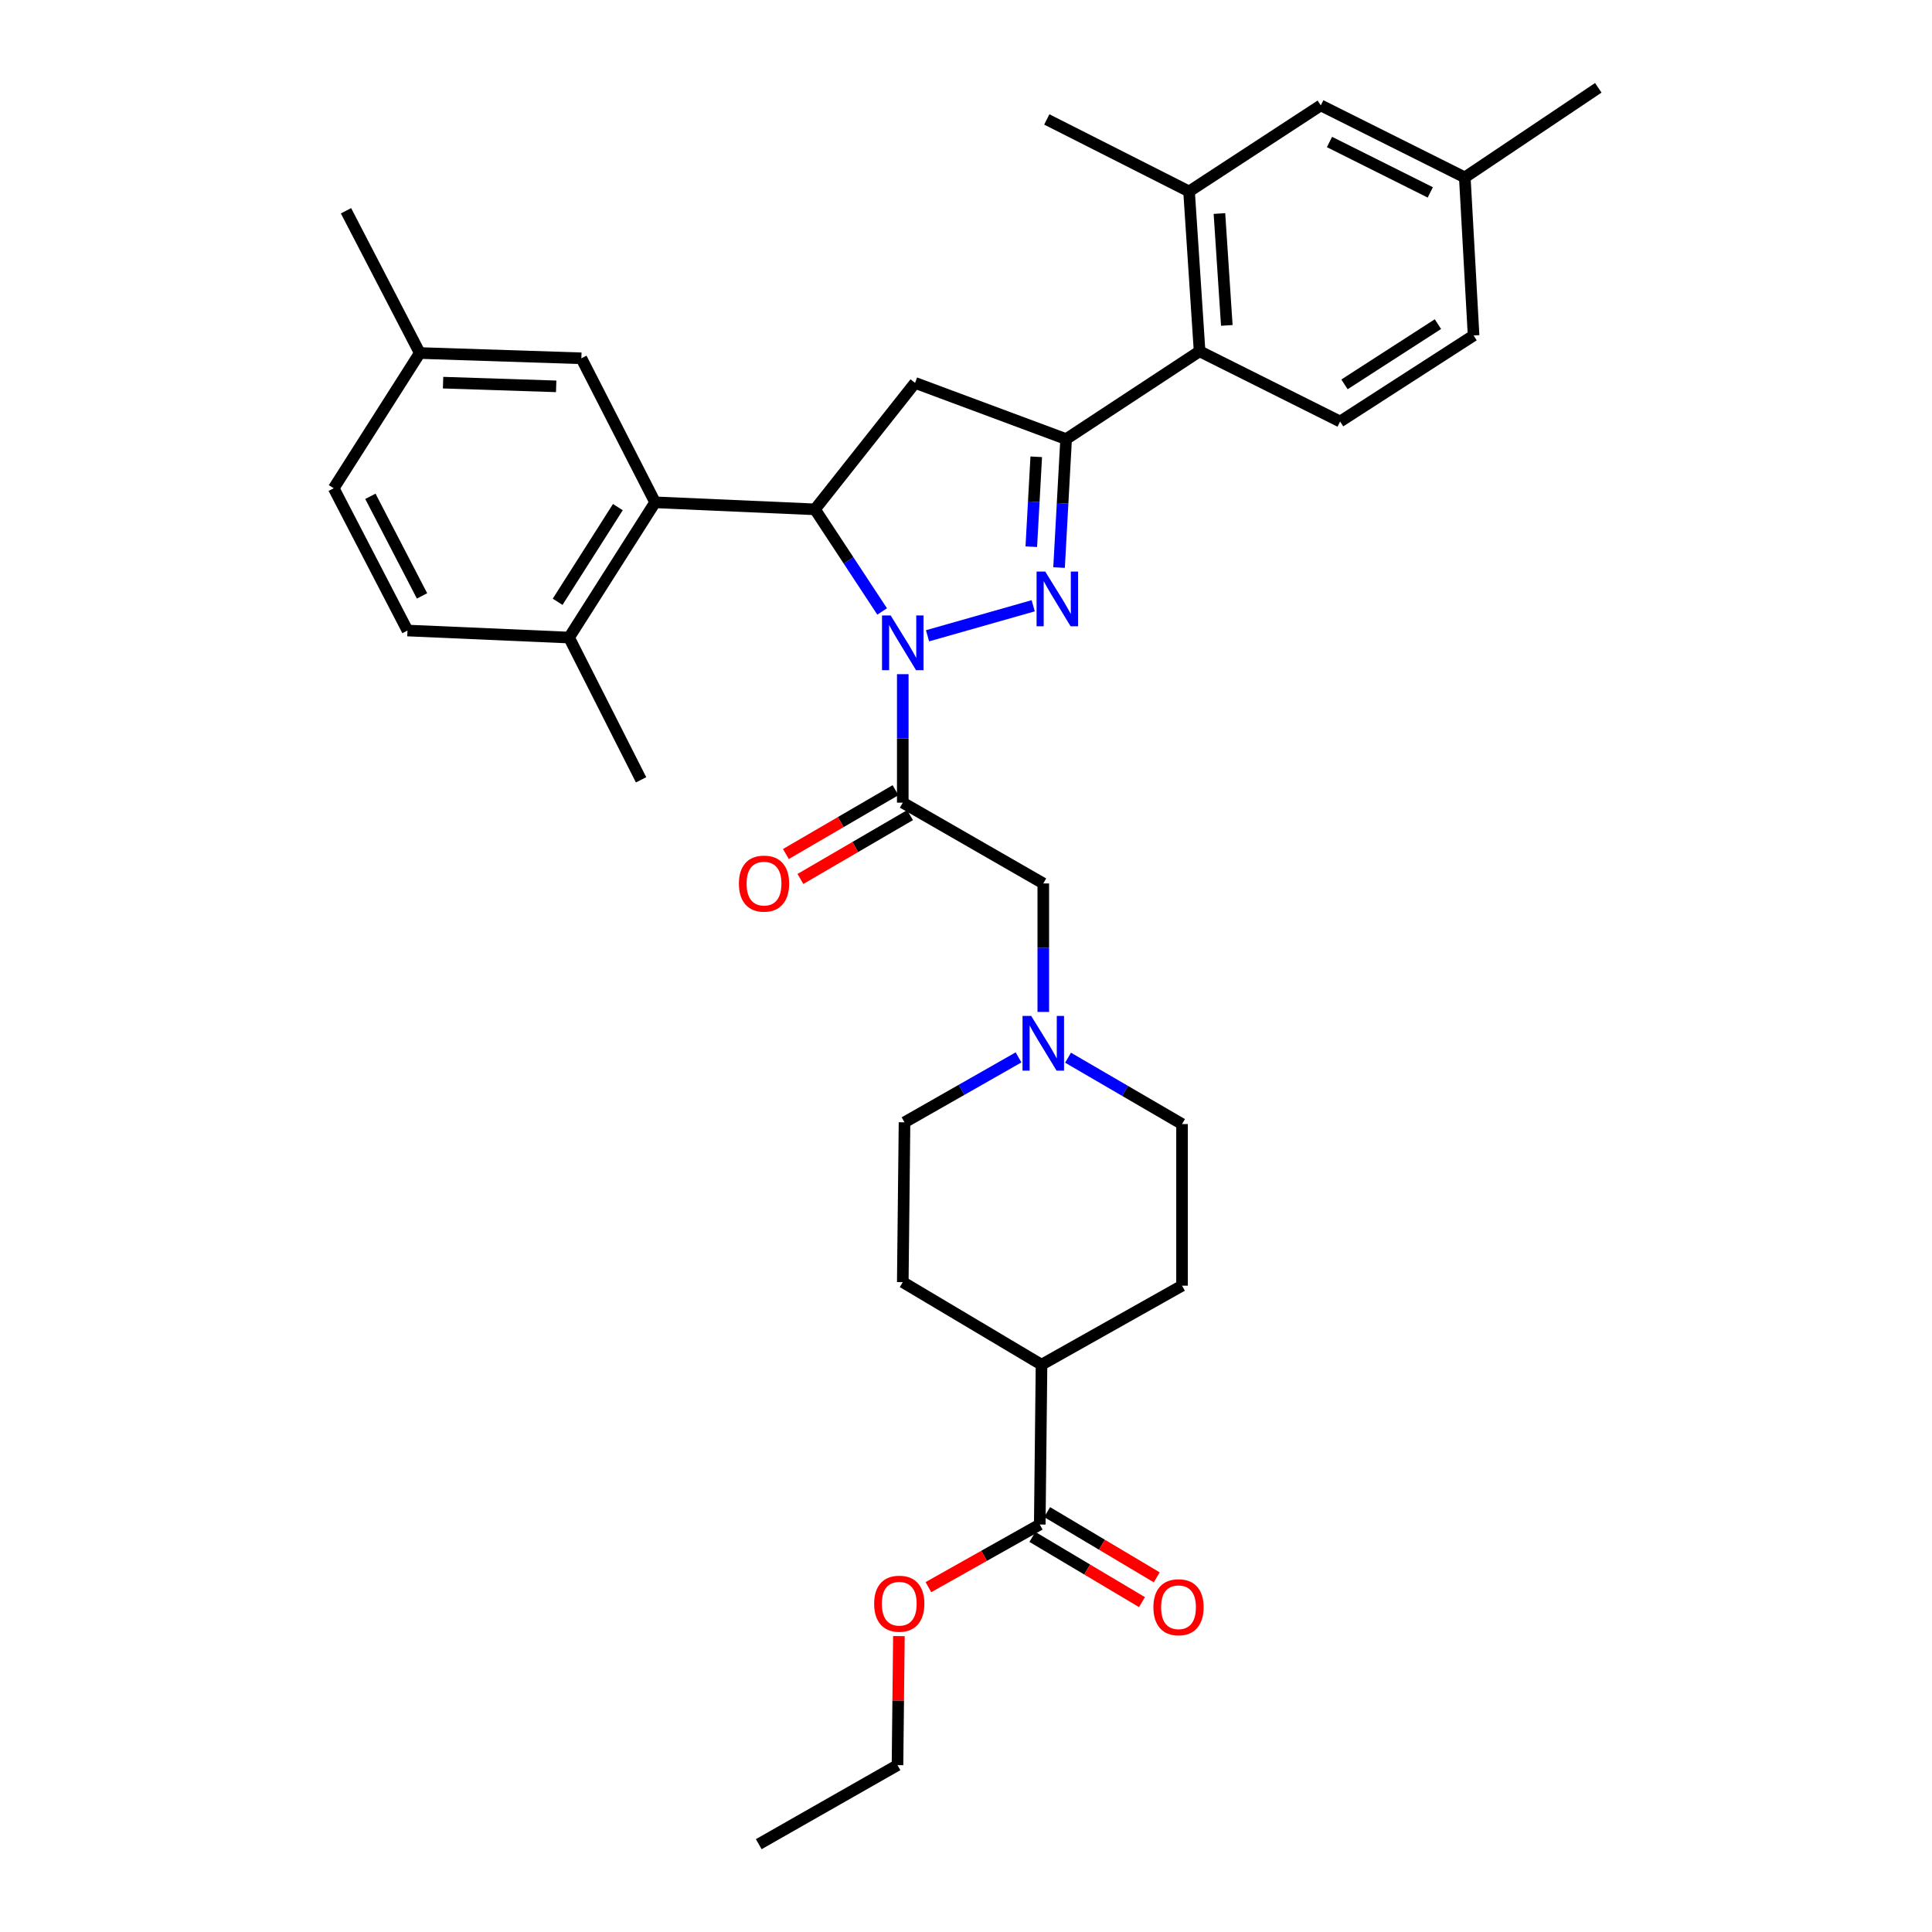 <?xml version='1.0' encoding='iso-8859-1'?>
<svg version='1.1' baseProfile='full'
              xmlns='http://www.w3.org/2000/svg'
                      xmlns:rdkit='http://www.rdkit.org/xml'
                      xmlns:xlink='http://www.w3.org/1999/xlink'
                  xml:space='preserve'
width='1000px' height='1000px' viewBox='0 0 1000 1000'>
<!-- END OF HEADER -->
<rect style='opacity:1.0;fill:#FFFFFF;stroke:none' width='1000' height='1000' x='0' y='0'> </rect>
<path class='bond-0' d='M 552.821,547.466 L 582.321,564.641' style='fill:none;fill-rule:evenodd;stroke:#0000FF;stroke-width:6px;stroke-linecap:butt;stroke-linejoin:miter;stroke-opacity:1' />
<path class='bond-0' d='M 582.321,564.641 L 611.821,581.816' style='fill:none;fill-rule:evenodd;stroke:#000000;stroke-width:6px;stroke-linecap:butt;stroke-linejoin:miter;stroke-opacity:1' />
<path class='bond-1' d='M 540.004,523.775 L 540.004,490.525' style='fill:none;fill-rule:evenodd;stroke:#0000FF;stroke-width:6px;stroke-linecap:butt;stroke-linejoin:miter;stroke-opacity:1' />
<path class='bond-1' d='M 540.004,490.525 L 540.004,457.275' style='fill:none;fill-rule:evenodd;stroke:#000000;stroke-width:6px;stroke-linecap:butt;stroke-linejoin:miter;stroke-opacity:1' />
<path class='bond-2' d='M 527.197,547.298 L 497.688,564.105' style='fill:none;fill-rule:evenodd;stroke:#0000FF;stroke-width:6px;stroke-linecap:butt;stroke-linejoin:miter;stroke-opacity:1' />
<path class='bond-2' d='M 497.688,564.105 L 468.178,580.912' style='fill:none;fill-rule:evenodd;stroke:#000000;stroke-width:6px;stroke-linecap:butt;stroke-linejoin:miter;stroke-opacity:1' />
<path class='bond-3' d='M 540.004,457.275 L 467.273,415.454' style='fill:none;fill-rule:evenodd;stroke:#000000;stroke-width:6px;stroke-linecap:butt;stroke-linejoin:miter;stroke-opacity:1' />
<path class='bond-4' d='M 463.515,409 L 435.145,425.521' style='fill:none;fill-rule:evenodd;stroke:#000000;stroke-width:6px;stroke-linecap:butt;stroke-linejoin:miter;stroke-opacity:1' />
<path class='bond-4' d='M 435.145,425.521 L 406.776,442.041' style='fill:none;fill-rule:evenodd;stroke:#FF0000;stroke-width:6px;stroke-linecap:butt;stroke-linejoin:miter;stroke-opacity:1' />
<path class='bond-4' d='M 471.032,421.907 L 442.662,438.428' style='fill:none;fill-rule:evenodd;stroke:#000000;stroke-width:6px;stroke-linecap:butt;stroke-linejoin:miter;stroke-opacity:1' />
<path class='bond-4' d='M 442.662,438.428 L 414.292,454.948' style='fill:none;fill-rule:evenodd;stroke:#FF0000;stroke-width:6px;stroke-linecap:butt;stroke-linejoin:miter;stroke-opacity:1' />
<path class='bond-5' d='M 467.273,415.454 L 467.273,382.203' style='fill:none;fill-rule:evenodd;stroke:#000000;stroke-width:6px;stroke-linecap:butt;stroke-linejoin:miter;stroke-opacity:1' />
<path class='bond-5' d='M 467.273,382.203 L 467.273,348.953' style='fill:none;fill-rule:evenodd;stroke:#0000FF;stroke-width:6px;stroke-linecap:butt;stroke-linejoin:miter;stroke-opacity:1' />
<path class='bond-6' d='M 611.821,581.816 L 611.821,665.458' style='fill:none;fill-rule:evenodd;stroke:#000000;stroke-width:6px;stroke-linecap:butt;stroke-linejoin:miter;stroke-opacity:1' />
<path class='bond-7' d='M 468.178,580.912 L 467.273,663.633' style='fill:none;fill-rule:evenodd;stroke:#000000;stroke-width:6px;stroke-linecap:butt;stroke-linejoin:miter;stroke-opacity:1' />
<path class='bond-8' d='M 480.093,329.083 L 534.787,313.544' style='fill:none;fill-rule:evenodd;stroke:#0000FF;stroke-width:6px;stroke-linecap:butt;stroke-linejoin:miter;stroke-opacity:1' />
<path class='bond-9' d='M 456.597,316.497 L 439.207,290.067' style='fill:none;fill-rule:evenodd;stroke:#0000FF;stroke-width:6px;stroke-linecap:butt;stroke-linejoin:miter;stroke-opacity:1' />
<path class='bond-9' d='M 439.207,290.067 L 421.818,263.637' style='fill:none;fill-rule:evenodd;stroke:#000000;stroke-width:6px;stroke-linecap:butt;stroke-linejoin:miter;stroke-opacity:1' />
<path class='bond-10' d='M 548.165,293.766 L 549.992,260.521' style='fill:none;fill-rule:evenodd;stroke:#0000FF;stroke-width:6px;stroke-linecap:butt;stroke-linejoin:miter;stroke-opacity:1' />
<path class='bond-10' d='M 549.992,260.521 L 551.82,227.276' style='fill:none;fill-rule:evenodd;stroke:#000000;stroke-width:6px;stroke-linecap:butt;stroke-linejoin:miter;stroke-opacity:1' />
<path class='bond-10' d='M 533.8,282.972 L 535.079,259.701' style='fill:none;fill-rule:evenodd;stroke:#0000FF;stroke-width:6px;stroke-linecap:butt;stroke-linejoin:miter;stroke-opacity:1' />
<path class='bond-10' d='M 535.079,259.701 L 536.358,236.43' style='fill:none;fill-rule:evenodd;stroke:#000000;stroke-width:6px;stroke-linecap:butt;stroke-linejoin:miter;stroke-opacity:1' />
<path class='bond-11' d='M 551.82,227.276 L 620.907,181.821' style='fill:none;fill-rule:evenodd;stroke:#000000;stroke-width:6px;stroke-linecap:butt;stroke-linejoin:miter;stroke-opacity:1' />
<path class='bond-12' d='M 551.82,227.276 L 473.638,198.184' style='fill:none;fill-rule:evenodd;stroke:#000000;stroke-width:6px;stroke-linecap:butt;stroke-linejoin:miter;stroke-opacity:1' />
<path class='bond-13' d='M 473.638,198.184 L 421.818,263.637' style='fill:none;fill-rule:evenodd;stroke:#000000;stroke-width:6px;stroke-linecap:butt;stroke-linejoin:miter;stroke-opacity:1' />
<path class='bond-14' d='M 421.818,263.637 L 339.089,260.003' style='fill:none;fill-rule:evenodd;stroke:#000000;stroke-width:6px;stroke-linecap:butt;stroke-linejoin:miter;stroke-opacity:1' />
<path class='bond-15' d='M 683.639,54.549 L 758.178,91.823' style='fill:none;fill-rule:evenodd;stroke:#000000;stroke-width:6px;stroke-linecap:butt;stroke-linejoin:miter;stroke-opacity:1' />
<path class='bond-15' d='M 688.139,73.499 L 740.317,99.591' style='fill:none;fill-rule:evenodd;stroke:#000000;stroke-width:6px;stroke-linecap:butt;stroke-linejoin:miter;stroke-opacity:1' />
<path class='bond-16' d='M 683.639,54.549 L 615.456,99.092' style='fill:none;fill-rule:evenodd;stroke:#000000;stroke-width:6px;stroke-linecap:butt;stroke-linejoin:miter;stroke-opacity:1' />
<path class='bond-17' d='M 615.456,99.092 L 620.907,181.821' style='fill:none;fill-rule:evenodd;stroke:#000000;stroke-width:6px;stroke-linecap:butt;stroke-linejoin:miter;stroke-opacity:1' />
<path class='bond-17' d='M 631.177,110.519 L 634.993,168.429' style='fill:none;fill-rule:evenodd;stroke:#000000;stroke-width:6px;stroke-linecap:butt;stroke-linejoin:miter;stroke-opacity:1' />
<path class='bond-18' d='M 615.456,99.092 L 541.821,61.818' style='fill:none;fill-rule:evenodd;stroke:#000000;stroke-width:6px;stroke-linecap:butt;stroke-linejoin:miter;stroke-opacity:1' />
<path class='bond-19' d='M 339.089,260.003 L 294.546,330.003' style='fill:none;fill-rule:evenodd;stroke:#000000;stroke-width:6px;stroke-linecap:butt;stroke-linejoin:miter;stroke-opacity:1' />
<path class='bond-19' d='M 319.806,262.484 L 288.627,311.484' style='fill:none;fill-rule:evenodd;stroke:#000000;stroke-width:6px;stroke-linecap:butt;stroke-linejoin:miter;stroke-opacity:1' />
<path class='bond-20' d='M 339.089,260.003 L 300.911,185.455' style='fill:none;fill-rule:evenodd;stroke:#000000;stroke-width:6px;stroke-linecap:butt;stroke-linejoin:miter;stroke-opacity:1' />
<path class='bond-21' d='M 294.546,330.003 L 210.913,326.36' style='fill:none;fill-rule:evenodd;stroke:#000000;stroke-width:6px;stroke-linecap:butt;stroke-linejoin:miter;stroke-opacity:1' />
<path class='bond-22' d='M 294.546,330.003 L 331.82,403.638' style='fill:none;fill-rule:evenodd;stroke:#000000;stroke-width:6px;stroke-linecap:butt;stroke-linejoin:miter;stroke-opacity:1' />
<path class='bond-23' d='M 300.911,185.455 L 217.277,182.725' style='fill:none;fill-rule:evenodd;stroke:#000000;stroke-width:6px;stroke-linecap:butt;stroke-linejoin:miter;stroke-opacity:1' />
<path class='bond-23' d='M 287.878,199.974 L 229.335,198.063' style='fill:none;fill-rule:evenodd;stroke:#000000;stroke-width:6px;stroke-linecap:butt;stroke-linejoin:miter;stroke-opacity:1' />
<path class='bond-24' d='M 210.913,326.36 L 172.726,252.725' style='fill:none;fill-rule:evenodd;stroke:#000000;stroke-width:6px;stroke-linecap:butt;stroke-linejoin:miter;stroke-opacity:1' />
<path class='bond-24' d='M 218.444,308.439 L 191.713,256.895' style='fill:none;fill-rule:evenodd;stroke:#000000;stroke-width:6px;stroke-linecap:butt;stroke-linejoin:miter;stroke-opacity:1' />
<path class='bond-25' d='M 217.277,182.725 L 172.726,252.725' style='fill:none;fill-rule:evenodd;stroke:#000000;stroke-width:6px;stroke-linecap:butt;stroke-linejoin:miter;stroke-opacity:1' />
<path class='bond-26' d='M 217.277,182.725 L 179.091,109.09' style='fill:none;fill-rule:evenodd;stroke:#000000;stroke-width:6px;stroke-linecap:butt;stroke-linejoin:miter;stroke-opacity:1' />
<path class='bond-27' d='M 620.907,181.821 L 693.638,218.182' style='fill:none;fill-rule:evenodd;stroke:#000000;stroke-width:6px;stroke-linecap:butt;stroke-linejoin:miter;stroke-opacity:1' />
<path class='bond-28' d='M 693.638,218.182 L 762.725,173.639' style='fill:none;fill-rule:evenodd;stroke:#000000;stroke-width:6px;stroke-linecap:butt;stroke-linejoin:miter;stroke-opacity:1' />
<path class='bond-28' d='M 695.907,198.947 L 744.269,167.767' style='fill:none;fill-rule:evenodd;stroke:#000000;stroke-width:6px;stroke-linecap:butt;stroke-linejoin:miter;stroke-opacity:1' />
<path class='bond-29' d='M 758.178,91.823 L 762.725,173.639' style='fill:none;fill-rule:evenodd;stroke:#000000;stroke-width:6px;stroke-linecap:butt;stroke-linejoin:miter;stroke-opacity:1' />
<path class='bond-30' d='M 758.178,91.823 L 827.274,45.455' style='fill:none;fill-rule:evenodd;stroke:#000000;stroke-width:6px;stroke-linecap:butt;stroke-linejoin:miter;stroke-opacity:1' />
<path class='bond-31' d='M 467.273,663.633 L 539.091,706.366' style='fill:none;fill-rule:evenodd;stroke:#000000;stroke-width:6px;stroke-linecap:butt;stroke-linejoin:miter;stroke-opacity:1' />
<path class='bond-32' d='M 539.091,706.366 L 611.821,665.458' style='fill:none;fill-rule:evenodd;stroke:#000000;stroke-width:6px;stroke-linecap:butt;stroke-linejoin:miter;stroke-opacity:1' />
<path class='bond-33' d='M 539.091,706.366 L 538.178,789.087' style='fill:none;fill-rule:evenodd;stroke:#000000;stroke-width:6px;stroke-linecap:butt;stroke-linejoin:miter;stroke-opacity:1' />
<path class='bond-34' d='M 538.178,789.087 L 509.36,805.298' style='fill:none;fill-rule:evenodd;stroke:#000000;stroke-width:6px;stroke-linecap:butt;stroke-linejoin:miter;stroke-opacity:1' />
<path class='bond-34' d='M 509.36,805.298 L 480.542,821.509' style='fill:none;fill-rule:evenodd;stroke:#FF0000;stroke-width:6px;stroke-linecap:butt;stroke-linejoin:miter;stroke-opacity:1' />
<path class='bond-35' d='M 534.359,795.505 L 562.724,812.383' style='fill:none;fill-rule:evenodd;stroke:#000000;stroke-width:6px;stroke-linecap:butt;stroke-linejoin:miter;stroke-opacity:1' />
<path class='bond-35' d='M 562.724,812.383 L 591.088,829.26' style='fill:none;fill-rule:evenodd;stroke:#FF0000;stroke-width:6px;stroke-linecap:butt;stroke-linejoin:miter;stroke-opacity:1' />
<path class='bond-35' d='M 541.997,782.669 L 570.361,799.547' style='fill:none;fill-rule:evenodd;stroke:#000000;stroke-width:6px;stroke-linecap:butt;stroke-linejoin:miter;stroke-opacity:1' />
<path class='bond-35' d='M 570.361,799.547 L 598.725,816.425' style='fill:none;fill-rule:evenodd;stroke:#FF0000;stroke-width:6px;stroke-linecap:butt;stroke-linejoin:miter;stroke-opacity:1' />
<path class='bond-36' d='M 465.272,846.847 L 464.908,880.242' style='fill:none;fill-rule:evenodd;stroke:#FF0000;stroke-width:6px;stroke-linecap:butt;stroke-linejoin:miter;stroke-opacity:1' />
<path class='bond-36' d='M 464.908,880.242 L 464.543,913.637' style='fill:none;fill-rule:evenodd;stroke:#000000;stroke-width:6px;stroke-linecap:butt;stroke-linejoin:miter;stroke-opacity:1' />
<path class='bond-37' d='M 464.543,913.637 L 392.726,954.545' style='fill:none;fill-rule:evenodd;stroke:#000000;stroke-width:6px;stroke-linecap:butt;stroke-linejoin:miter;stroke-opacity:1' />
<path  class='atom-0' d='M 533.744 525.844
L 543.024 540.844
Q 543.944 542.324, 545.424 545.004
Q 546.904 547.684, 546.984 547.844
L 546.984 525.844
L 550.744 525.844
L 550.744 554.164
L 546.864 554.164
L 536.904 537.764
Q 535.744 535.844, 534.504 533.644
Q 533.304 531.444, 532.944 530.764
L 532.944 554.164
L 529.264 554.164
L 529.264 525.844
L 533.744 525.844
' fill='#0000FF'/>
<path  class='atom-4' d='M 382.456 457.355
Q 382.456 450.555, 385.816 446.755
Q 389.176 442.955, 395.456 442.955
Q 401.736 442.955, 405.096 446.755
Q 408.456 450.555, 408.456 457.355
Q 408.456 464.235, 405.056 468.155
Q 401.656 472.035, 395.456 472.035
Q 389.216 472.035, 385.816 468.155
Q 382.456 464.275, 382.456 457.355
M 395.456 468.835
Q 399.776 468.835, 402.096 465.955
Q 404.456 463.035, 404.456 457.355
Q 404.456 451.795, 402.096 448.995
Q 399.776 446.155, 395.456 446.155
Q 391.136 446.155, 388.776 448.955
Q 386.456 451.755, 386.456 457.355
Q 386.456 463.075, 388.776 465.955
Q 391.136 468.835, 395.456 468.835
' fill='#FF0000'/>
<path  class='atom-6' d='M 461.013 318.565
L 470.293 333.565
Q 471.213 335.045, 472.693 337.725
Q 474.173 340.405, 474.253 340.565
L 474.253 318.565
L 478.013 318.565
L 478.013 346.885
L 474.133 346.885
L 464.173 330.485
Q 463.013 328.565, 461.773 326.365
Q 460.573 324.165, 460.213 323.485
L 460.213 346.885
L 456.533 346.885
L 456.533 318.565
L 461.013 318.565
' fill='#0000FF'/>
<path  class='atom-7' d='M 541.013 295.837
L 550.293 310.837
Q 551.213 312.317, 552.693 314.997
Q 554.173 317.677, 554.253 317.837
L 554.253 295.837
L 558.013 295.837
L 558.013 324.157
L 554.133 324.157
L 544.173 307.757
Q 543.013 305.837, 541.773 303.637
Q 540.573 301.437, 540.213 300.757
L 540.213 324.157
L 536.533 324.157
L 536.533 295.837
L 541.013 295.837
' fill='#0000FF'/>
<path  class='atom-31' d='M 452.456 830.075
Q 452.456 823.275, 455.816 819.475
Q 459.176 815.675, 465.456 815.675
Q 471.736 815.675, 475.096 819.475
Q 478.456 823.275, 478.456 830.075
Q 478.456 836.955, 475.056 840.875
Q 471.656 844.755, 465.456 844.755
Q 459.216 844.755, 455.816 840.875
Q 452.456 836.995, 452.456 830.075
M 465.456 841.555
Q 469.776 841.555, 472.096 838.675
Q 474.456 835.755, 474.456 830.075
Q 474.456 824.515, 472.096 821.715
Q 469.776 818.875, 465.456 818.875
Q 461.136 818.875, 458.776 821.675
Q 456.456 824.475, 456.456 830.075
Q 456.456 835.795, 458.776 838.675
Q 461.136 841.555, 465.456 841.555
' fill='#FF0000'/>
<path  class='atom-32' d='M 596.996 831.901
Q 596.996 825.101, 600.356 821.301
Q 603.716 817.501, 609.996 817.501
Q 616.276 817.501, 619.636 821.301
Q 622.996 825.101, 622.996 831.901
Q 622.996 838.781, 619.596 842.701
Q 616.196 846.581, 609.996 846.581
Q 603.756 846.581, 600.356 842.701
Q 596.996 838.821, 596.996 831.901
M 609.996 843.381
Q 614.316 843.381, 616.636 840.501
Q 618.996 837.581, 618.996 831.901
Q 618.996 826.341, 616.636 823.541
Q 614.316 820.701, 609.996 820.701
Q 605.676 820.701, 603.316 823.501
Q 600.996 826.301, 600.996 831.901
Q 600.996 837.621, 603.316 840.501
Q 605.676 843.381, 609.996 843.381
' fill='#FF0000'/>
</svg>
